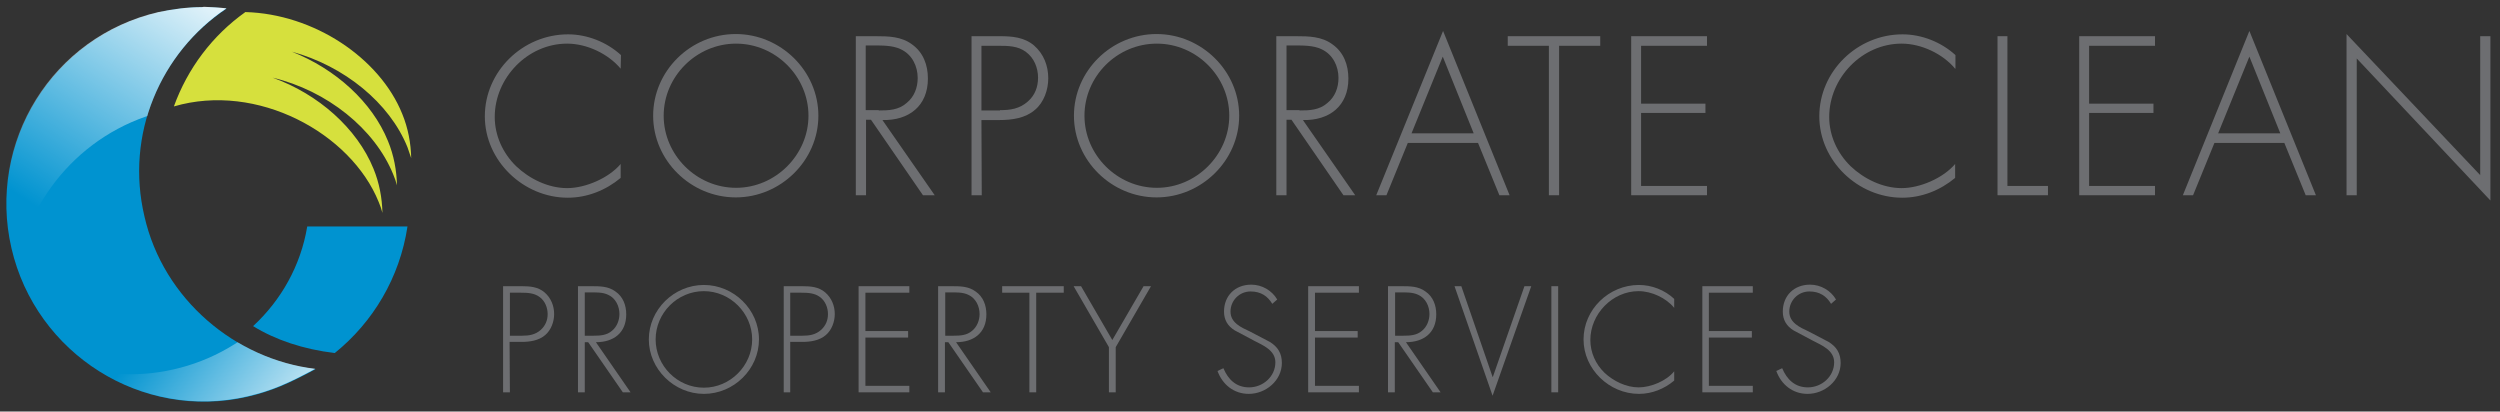 <?xml version="1.0" encoding="utf-8"?>
<!-- Generator: Adobe Illustrator 19.2.0, SVG Export Plug-In . SVG Version: 6.00 Build 0)  -->
<svg version="1.1" id="Layer_1" xmlns="http://www.w3.org/2000/svg" xmlns:xlink="http://www.w3.org/1999/xlink" x="0px" y="0px"
	 viewBox="0 0 808 133" style="enable-background:new 0 0 808 133;" xml:space="preserve">
<rect x="0" y="0" width="808" height="133" fill="#333333" stroke="none"/>
<style type="text/css">
	.st0{fill:#6D6E71;}
	.st1{fill:#0093D0;}
	.st2{fill:#D6E03D;}
	.st3{clip-path:url(#SVGID_2_);fill:url(#SVGID_3_);}
	.st4{clip-path:url(#SVGID_5_);fill:url(#SVGID_6_);}
</style>
<path class="st0" d="M200.6,22.2c-4-4.8-10.9-8.1-17.3-8.1c-12.8,0-23.4,11.1-23.4,23.7c0,6,2.6,11.7,6.9,15.9
	c4.3,4.1,10.4,7.1,16.5,7.1c5.9,0,13.4-3.2,17.3-7.8v4.5c-4.8,4-10.8,6.4-17.1,6.4c-14.3,0-26.8-11.9-26.8-26.3
	c0-14.6,12.3-26.5,26.9-26.5c6.2,0,12.5,2.5,17.1,6.7L200.6,22.2L200.6,22.2z"/>
<path class="st0" d="M264.5,37.4c0,14.5-12.2,26.4-26.7,26.4s-26.7-11.9-26.7-26.4S223.2,11,237.8,11
	C252.3,11,264.5,22.9,264.5,37.4 M214.5,37.4c0,12.7,10.6,23.3,23.4,23.3s23.4-10.7,23.4-23.3c0-12.7-10.6-23.3-23.4-23.3
	S214.5,24.7,214.5,37.4"/>
<path class="st0" d="M302.1,63.1h-3.8l-16.8-24.4h-1.6v24.4h-3.3V11.7h6.4c4.2,0,8.3,0.1,11.7,2.6c3.7,2.6,5.2,6.7,5.2,11.1
	c0,8.9-6.2,13.6-14.7,13.4L302.1,63.1z M284,35.7c3.2,0,6.4-0.1,9-2.4c2.5-2,3.6-5,3.6-8.1c0-3.8-1.8-7.6-5.5-9.3
	c-2.7-1.3-6.2-1.2-9.2-1.2h-2.1v20.9h4.2V35.7z"/>
<path class="st0" d="M317.3,63.1H314V11.7h9.1c4,0,7.9,0.3,11.1,3c3.1,2.7,4.6,6.5,4.6,10.6c0,3.7-1.4,7.8-4.3,10.2
	c-3.1,2.7-7.4,3.3-11.5,3.3h-5.8L317.3,63.1L317.3,63.1z M323.2,35.6c3.3,0,6.3-0.4,9-2.8c2.3-2,3.3-4.7,3.3-7.7
	c0-3.2-1.3-6.4-3.9-8.3c-2.6-2-5.9-2-9-2h-5.4v20.9h6V35.6z"/>
<path class="st0" d="M400.5,37.4c0,14.5-12.2,26.4-26.7,26.4s-26.7-11.9-26.7-26.4S359.2,11,373.8,11
	C388.3,11,400.5,22.9,400.5,37.4 M350.5,37.4c0,12.7,10.6,23.3,23.4,23.3s23.4-10.7,23.4-23.3c0-12.7-10.6-23.3-23.4-23.3
	C361,14.1,350.5,24.7,350.5,37.4"/>
<path class="st0" d="M438,63.1h-3.8l-16.8-24.4h-1.6v24.4h-3.3V11.7h6.4c4.2,0,8.3,0.1,11.7,2.6c3.7,2.6,5.2,6.7,5.2,11.1
	c0,8.9-6.2,13.6-14.7,13.4L438,63.1z M420,35.7c3.2,0,6.4-0.1,9-2.4c2.5-2,3.6-5,3.6-8.1c0-3.8-1.8-7.6-5.5-9.3
	c-2.7-1.3-6.2-1.2-9.2-1.2h-2.1v20.9h4.2V35.7z"/>
<path class="st0" d="M455,46.2l-6.9,16.9h-3.3L466.4,10l21.5,53.1h-3.3l-6.9-16.9H455z M466.3,18.3l-10.1,24.8h20.1L466.3,18.3z"/>
<polygon class="st0" points="503.9,63.1 500.6,63.1 500.6,14.8 487.3,14.8 487.3,11.7 517.2,11.7 517.2,14.8 503.9,14.8 "/>
<polygon class="st0" points="530.4,14.8 530.4,33.5 551.2,33.5 551.2,36.5 530.4,36.5 530.4,60.1 551.7,60.1 551.7,63.1 527.2,63.1 
	527.2,11.7 551.7,11.7 551.7,14.8 "/>
<path class="st0" d="M631.9,22.2c-4-4.8-10.9-8.1-17.3-8.1c-12.8,0-23.4,11.1-23.4,23.7c0,6,2.6,11.7,6.9,15.9
	c4.3,4.1,10.4,7.1,16.5,7.1c5.9,0,13.4-3.2,17.3-7.8v4.5c-4.8,4-10.8,6.4-17.1,6.4C600.5,63.9,588,52,588,37.6
	c0-14.6,12.3-26.5,26.9-26.5c6.2,0,12.5,2.5,17.1,6.7v4.4H631.9z"/>
<polygon class="st0" points="648.8,60.1 661.9,60.1 661.9,63.1 645.6,63.1 645.6,11.7 648.8,11.7 "/>
<polygon class="st0" points="675.2,14.8 675.2,33.5 696,33.5 696,36.5 675.2,36.5 675.2,60.1 696.5,60.1 696.5,63.1 672,63.1 
	672,11.7 696.5,11.7 696.5,14.8 "/>
<path class="st0" d="M715.7,46.2l-6.9,16.9h-3.3L727,10l21.5,53.1h-3.3l-6.9-16.9H715.7z M727,18.3l-10.1,24.8H737L727,18.3z"/>
<polygon class="st0" points="804.9,64.8 761.7,18.9 761.7,63.1 758.4,63.1 758.4,11 801.6,56.6 801.6,11.7 804.9,11.7 "/>
<path class="st0" d="M164.8,126.8h-2.2V92.5h6c2.7,0,5.3,0.2,7.4,2c2.1,1.8,3.1,4.4,3.1,7c0,2.5-1,5.2-2.9,6.8
	c-2.1,1.8-5,2.2-7.6,2.2h-3.9L164.8,126.8L164.8,126.8z M168.8,108.5c2.2,0,4.2-0.3,6-1.9c1.5-1.4,2.2-3.1,2.2-5.1
	c0-2.1-0.9-4.3-2.6-5.5c-1.7-1.3-3.9-1.4-6-1.4h-3.6v13.9H168.8z"/>
<path class="st0" d="M203.8,126.8h-2.5l-11.2-16.2H189v16.2h-2.2V92.5h4.3c2.8,0,5.5,0,7.8,1.7c2.5,1.7,3.5,4.5,3.5,7.4
	c0,6-4.1,9-9.8,9L203.8,126.8z M191.8,108.5c2.1,0,4.3-0.1,6-1.6c1.6-1.3,2.4-3.4,2.4-5.4c0-2.5-1.2-5.1-3.6-6.2
	c-1.8-0.9-4.1-0.8-6.1-0.8H189v14H191.8z"/>
<path class="st0" d="M245.3,109.7c0,9.6-8.1,17.6-17.8,17.6c-9.6,0-17.8-8-17.8-17.6s8.1-17.6,17.8-17.6
	C237.1,92.1,245.3,100,245.3,109.7 M211.9,109.7c0,8.5,7,15.6,15.6,15.6c8.5,0,15.6-7.1,15.6-15.6s-7.1-15.6-15.6-15.6
	C218.9,94.1,211.9,101.2,211.9,109.7"/>
<path class="st0" d="M255.5,126.8h-2.2V92.5h6c2.7,0,5.3,0.2,7.4,2s3.1,4.4,3.1,7c0,2.5-1,5.2-2.9,6.8c-2.1,1.8-5,2.2-7.6,2.2h-3.9
	v16.3H255.5z M259.4,108.5c2.2,0,4.2-0.3,6-1.9c1.5-1.4,2.2-3.1,2.2-5.1c0-2.1-0.9-4.3-2.6-5.5c-1.7-1.3-3.9-1.4-6-1.4h-3.6v13.9
	H259.4z"/>
<polygon class="st0" points="279.7,94.6 279.7,107 293.5,107 293.5,109.1 279.7,109.1 279.7,124.7 293.9,124.7 293.9,126.8 
	277.5,126.8 277.5,92.5 293.9,92.5 293.9,94.6 "/>
<path class="st0" d="M320.2,126.8h-2.5l-11.2-16.2h-1.1v16.2h-2.2V92.5h4.3c2.8,0,5.5,0,7.8,1.7c2.5,1.7,3.5,4.5,3.5,7.4
	c0,6-4.1,9-9.8,9L320.2,126.8z M308.2,108.5c2.1,0,4.3-0.1,6-1.6c1.6-1.3,2.4-3.4,2.4-5.4c0-2.5-1.2-5.1-3.6-6.2
	c-1.8-0.9-4.1-0.8-6.1-0.8h-1.4v14H308.2z"/>
<polygon class="st0" points="334.9,126.8 332.7,126.8 332.7,94.6 323.9,94.6 323.9,92.5 343.8,92.5 343.8,94.6 334.9,94.6 "/>
<polygon class="st0" points="347,92.5 349.4,92.5 359.5,109.9 369.6,92.5 372,92.5 360.6,112.2 360.6,126.8 358.4,126.8 
	358.4,112.2 "/>
<path class="st0" d="M411.2,98.2c-1.5-2.5-3.7-4-7-4c-3.7,0-6.5,3-6.5,6.5c0,3.6,3.4,5.1,6.2,6.4l6.5,3.4c2.6,1.6,3.9,3.7,3.9,6.8
	c0,5.7-5.2,10-10.7,10c-4.8,0-8.5-3-10.1-7.4l1.9-0.9c1.5,3.6,4.1,6.2,8.3,6.2c4.5,0,8.5-3.5,8.5-8.1c0-3.9-4-5.5-6.9-7l-6.2-3.3
	c-2.3-1.4-3.5-3.4-3.5-6.1c0-5.1,3.6-8.7,8.8-8.7c3.5,0,6.7,1.9,8.4,4.8L411.2,98.2z"/>
<polygon class="st0" points="425,94.6 425,107 438.8,107 438.8,109.1 425,109.1 425,124.7 439.2,124.7 439.2,126.8 422.8,126.8 
	422.8,92.5 439.2,92.5 439.2,94.6 "/>
<path class="st0" d="M465.6,126.8h-2.5l-11.2-16.2h-1.1v16.2h-2.2V92.5h4.3c2.8,0,5.5,0,7.8,1.7c2.5,1.7,3.5,4.5,3.5,7.4
	c0,6-4.1,9-9.8,9L465.6,126.8z M453.6,108.5c2.1,0,4.3-0.1,6-1.6c1.6-1.3,2.4-3.4,2.4-5.4c0-2.5-1.2-5.1-3.6-6.2
	c-1.8-0.9-4.1-0.8-6.1-0.8h-1.4v14H453.6z"/>
<polygon class="st0" points="482.4,121.8 482.5,121.8 492.7,92.5 494.9,92.5 482.4,127.9 470.1,92.5 472.3,92.5 "/>
<rect x="501.4" y="92.5" class="st0" width="2.2" height="34.3"/>
<path class="st0" d="M541.1,99.5c-2.6-3.2-7.3-5.4-11.5-5.4c-8.5,0-15.6,7.4-15.6,15.8c0,4,1.7,7.8,4.6,10.6c2.9,2.7,7,4.7,11,4.7
	s9-2.1,11.5-5.2v3c-3.2,2.7-7.2,4.3-11.4,4.3c-9.6,0-17.9-8-17.9-17.6c0-9.7,8.2-17.6,17.9-17.6c4.1,0,8.3,1.6,11.4,4.5V99.5z"/>
<polygon class="st0" points="552.3,94.6 552.3,107 566.2,107 566.2,109.1 552.3,109.1 552.3,124.7 566.5,124.7 566.5,126.8 
	550.2,126.8 550.2,92.5 566.5,92.5 566.5,94.6 "/>
<path class="st0" d="M591.8,98.2c-1.5-2.5-3.7-4-7-4c-3.7,0-6.5,3-6.5,6.5c0,3.6,3.4,5.1,6.2,6.4l6.5,3.4c2.6,1.6,3.9,3.7,3.9,6.8
	c0,5.7-5.2,10-10.7,10c-4.8,0-8.5-3-10.1-7.4l1.9-0.9c1.5,3.6,4.1,6.2,8.3,6.2c4.5,0,8.5-3.5,8.5-8.1c0-3.9-4-5.5-6.9-7l-6.2-3.3
	c-2.3-1.4-3.5-3.4-3.5-6.1c0-5.1,3.6-8.7,8.8-8.7c3.5,0,6.7,1.9,8.4,4.8L591.8,98.2z"/>
<path class="st1" d="M73.2,2.8C66.1,1.9,58.7,2.3,51.3,4C17.1,11.9-4.2,46,3.7,80.2s42.2,55.9,76.4,48c7.7-1.8,13-4.1,21.9-8.9
	C76.2,116.2,52.8,96.8,46.7,70C40.4,43.5,51.8,17,73.2,2.8"/>
<path class="st2" d="M132.9,51.1c-0.1-4.8-1-9.7-2.9-14.3c-7.3-18.1-28.6-32.3-50.7-32.9c-10.7,7.6-18.7,18.3-23.1,30.5
	c26.9-7.9,57.2,8.6,66.2,30.9c0.5,1.2,0.9,2.3,1.2,3.5c-0.1-4.8-1-9.7-2.9-14.3c-5.3-13-17.8-24.1-32.6-29.4
	c17.6,4.2,33,16.5,39,31.3c0.5,1.2,0.9,2.3,1.2,3.5c-0.1-4.8-1-9.7-2.9-14.3c-5.1-12.6-16.9-23.3-31.1-28.9
	c16.9,4.6,31.6,16.5,37.4,30.9C132.1,48.7,132.5,49.9,132.9,51.1"/>
<path class="st1" d="M131.7,73.2H99.3c-2.1,12.7-8.5,23.9-17.5,32.2c7.1,4.4,16.2,7.5,26.4,8.7C120.6,104.1,129.2,89.7,131.7,73.2"
	/>
<g>
	<g>
		<defs>
			<path id="SVGID_1_" d="M65.3,2.3c-4.6,0-9.3,0.6-14.1,1.6C17,11.8-4.3,45.9,3.6,80.1s42.2,55.9,76.4,48c7.7-1.8,13-4.1,21.9-8.9
				c-25.8-3.1-49.2-22.5-55.3-49.3C40.5,43.4,51.9,17,73.2,2.7c-2.4-0.3-4.9-0.4-7.3-0.5L65.3,2.3L65.3,2.3z"/>
		</defs>
		<clipPath id="SVGID_2_">
			<use xlink:href="#SVGID_1_"  style="overflow:visible;"/>
		</clipPath>
		
			<linearGradient id="SVGID_3_" gradientUnits="userSpaceOnUse" x1="89.986" y1="-63.001" x2="38.318" y2="-143.912" gradientTransform="matrix(1 0 0 -1 0 -60)">
			<stop  offset="0" style="stop-color:#FFFFFF"/>
			<stop  offset="1" style="stop-color:#FFFFFF;stop-opacity:0"/>
		</linearGradient>
		<path class="st3" d="M122.7,65.2c1.2-7.1,1.3-14.5,0-21.9C116.6,8.7,83.6-14.3,49.1-8.2C14.5-2.1-8.5,30.9-2.5,65.4
			c1.4,7.8,4.1,15,7.9,21.4C9.9,61.2,29.9,39.9,57,35.1C83.8,30.4,109.6,43.1,122.7,65.2"/>
	</g>
	<g>
		<defs>
			<path id="SVGID_4_" d="M65.3,2.3c-4.6,0-9.3,0.6-14.1,1.6C17,11.8-4.3,45.9,3.6,80.1s42.2,55.9,76.4,48c7.7-1.8,13-4.1,21.9-8.9
				c-25.8-3.1-49.2-22.5-55.3-49.3C40.5,43.4,51.9,17,73.2,2.7c-2.4-0.3-4.9-0.4-7.3-0.5L65.3,2.3L65.3,2.3z"/>
		</defs>
		<clipPath id="SVGID_5_">
			<use xlink:href="#SVGID_4_"  style="overflow:visible;"/>
		</clipPath>
		
			<linearGradient id="SVGID_6_" gradientUnits="userSpaceOnUse" x1="122.808" y1="-181.419" x2="62.855" y2="-135.532" gradientTransform="matrix(1 0 0 -1 0 -60)">
			<stop  offset="0" style="stop-color:#FFFFFF"/>
			<stop  offset="0.895" style="stop-color:#FFFFFF;stop-opacity:0"/>
		</linearGradient>
		<path class="st4" d="M21,117.4c3.6,6.2,8.3,11.9,14.1,16.8c26.9,22.6,67,19.1,89.5-7.8c22.6-26.9,19.1-67-7.8-89.5
			c-6.1-5.1-12.8-8.8-19.9-11.3c13,22.5,11.4,51.7-6.3,72.7C73.2,119.1,45.2,125.9,21,117.4"/>
	</g>
</g>
</svg>
